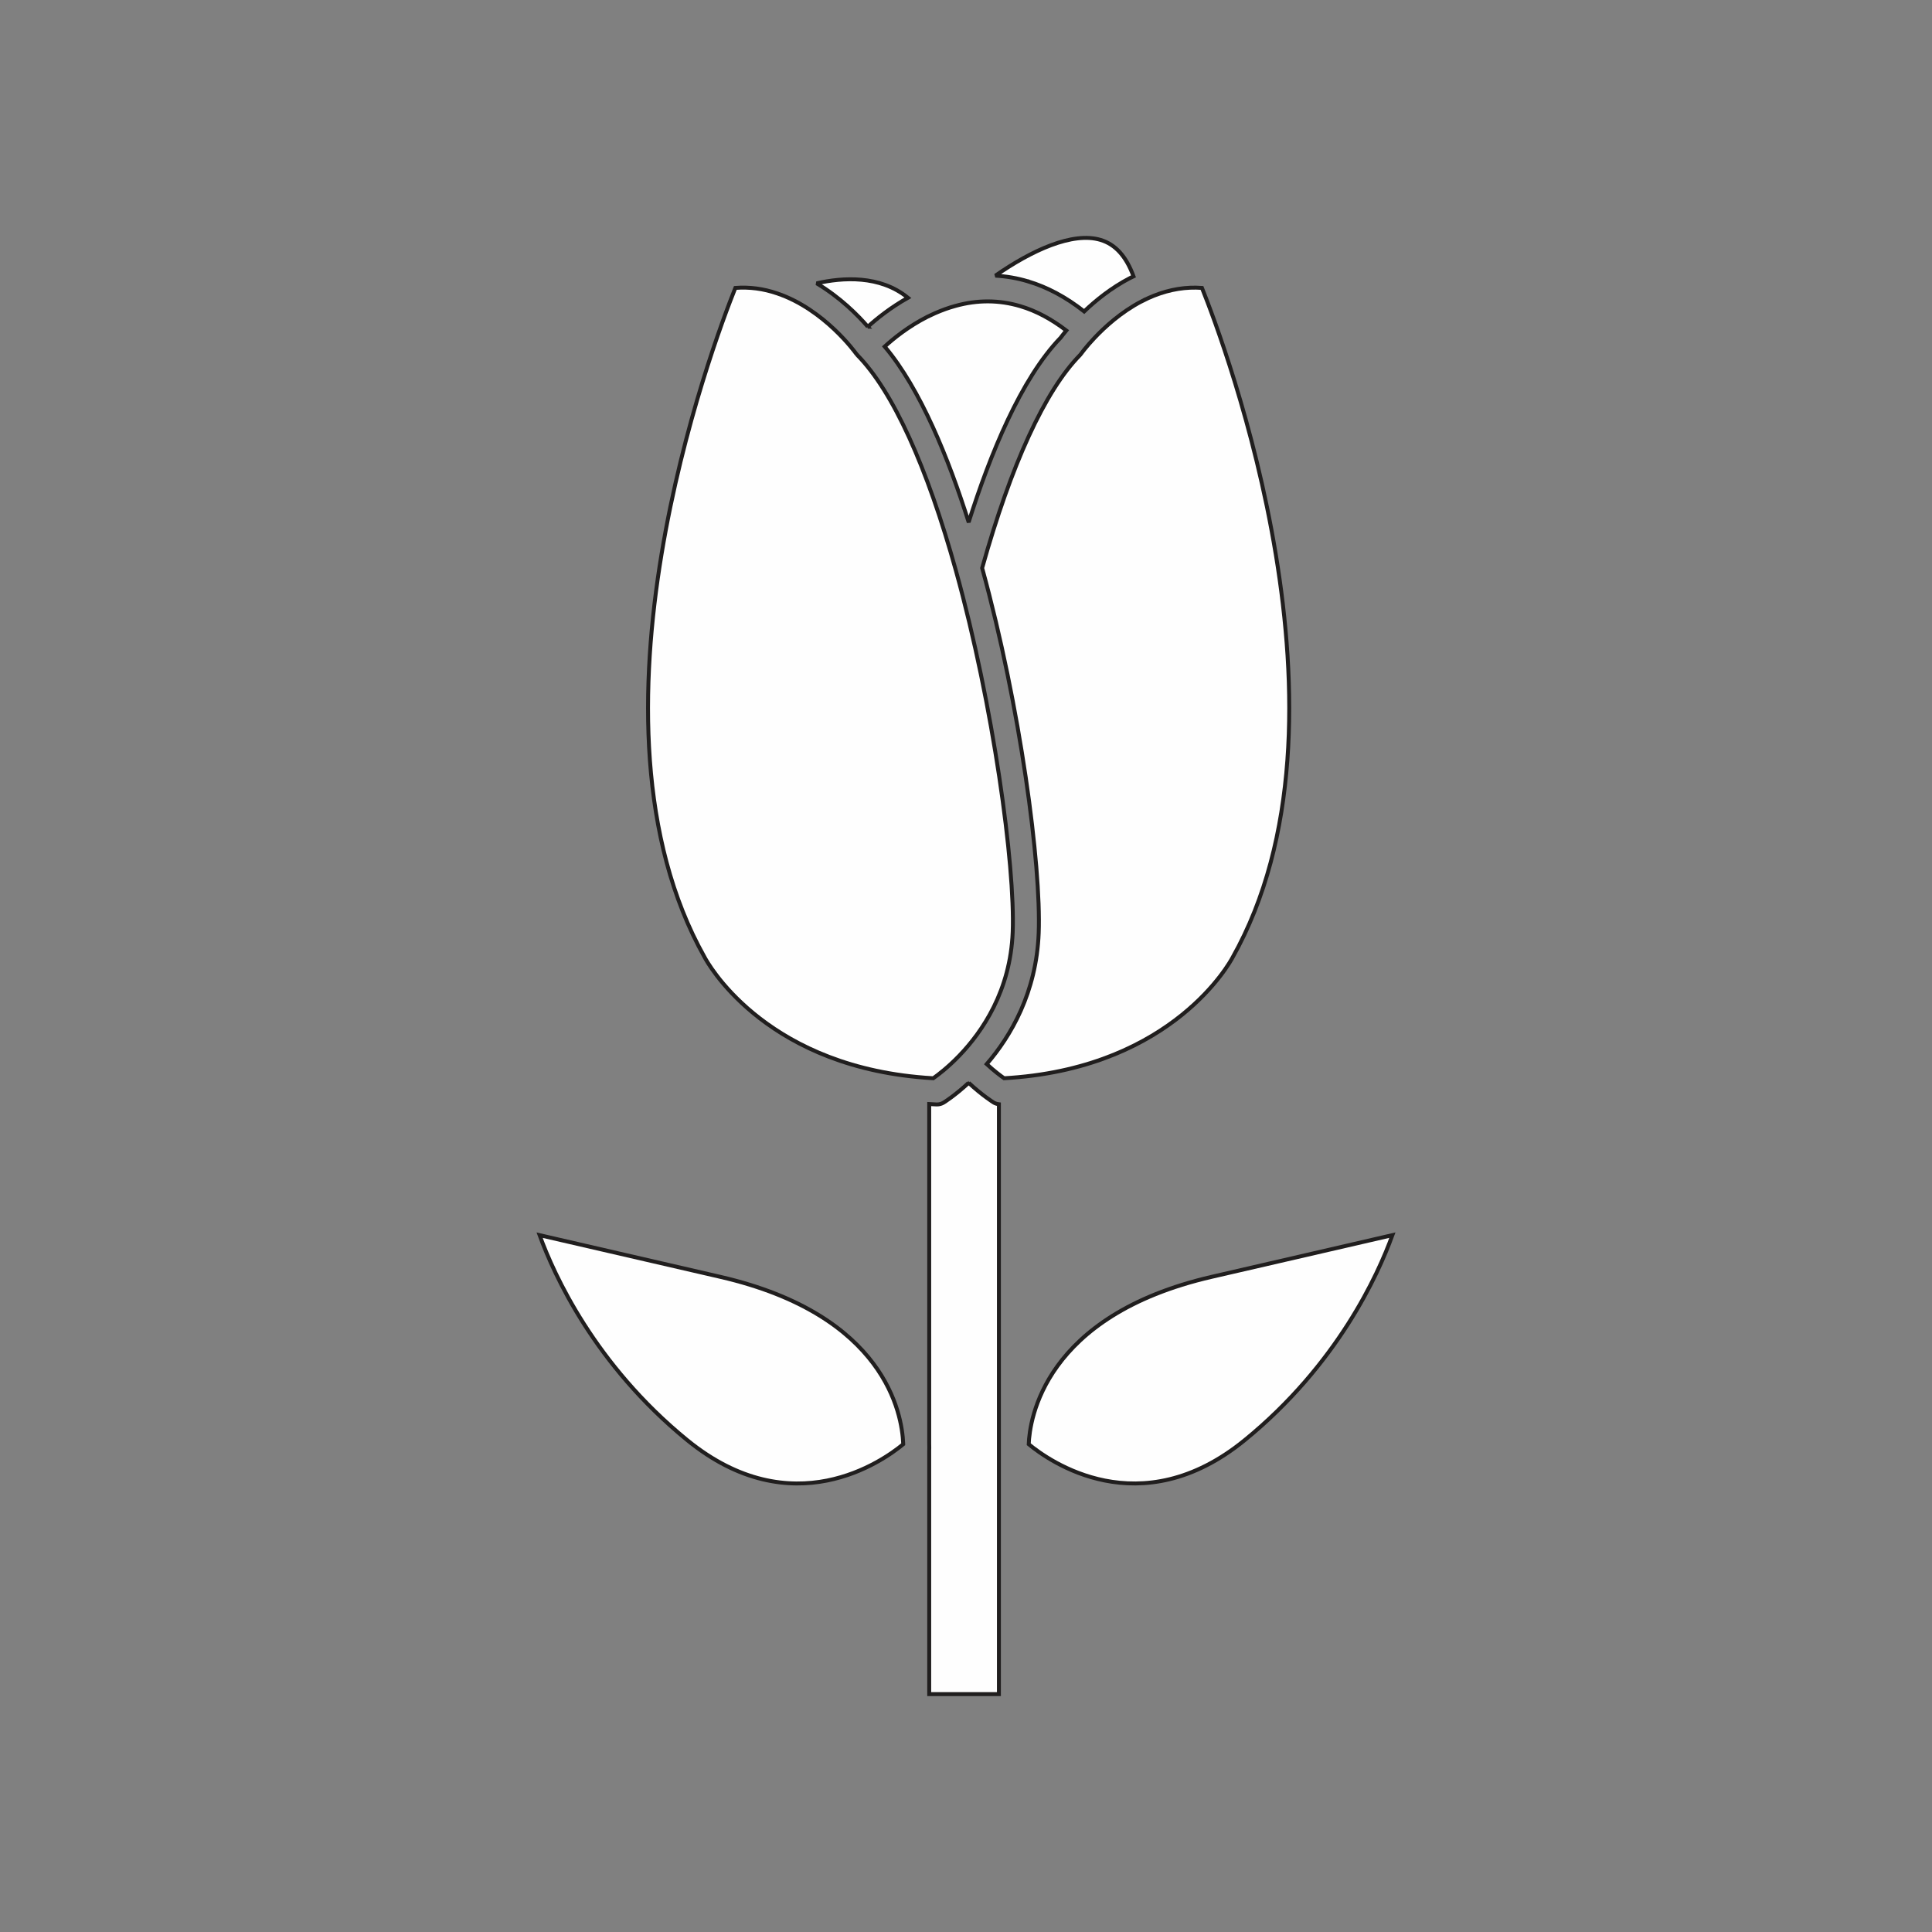 <?xml version="1.0" encoding="UTF-8"?>
<!DOCTYPE svg PUBLIC "-//W3C//DTD SVG 1.1//EN" "http://www.w3.org/Graphics/SVG/1.1/DTD/svg11.dtd">
<!-- Creator: CorelDRAW 2018 (64-Bit) -->
<svg xmlns="http://www.w3.org/2000/svg" xml:space="preserve" width="3.413in" height="3.413in" version="1.1" style="shape-rendering:geometricPrecision; text-rendering:geometricPrecision; image-rendering:optimizeQuality; fill-rule:evenodd; clip-rule:evenodd"
viewBox="0 0 3413.33 3413.33"
 xmlns:xlink="http://www.w3.org/1999/xlink">
 <rect x="0" y="0" width="3413.33" height="3413.33" fill="#808080" stroke="none"/>
 <defs>
  <style type="text/css">
   <![CDATA[
    .str0 {stroke:#201E1E;stroke-width:6.94;stroke-miterlimit:2.613}
    .fil0 {fill:none}
    .fil1 {fill:#FEFEFE;fill-rule:nonzero}
   ]]>
  </style>
 </defs>
 <g id="Layer_x0020_1">
  <rect class="fil0" x="-0" y="-0" width="3413.33" height="3413.33"/>
  <g id="_1874265819920">
   <path class="fil1 str0" d="M2199.25 2544.2c163.68,-133.62 235.28,-291.73 260.75,-362.04l-319.17 73.65c-297.31,68.6 -321.75,253.09 -323.35,295.71 35.74,29.59 196.19,144.15 381.76,-7.32z"/>
   <path class="fil1 str0" d="M1711.38 1913.05c-24.44,22.63 -43.17,34.3 -44.11,34.86 -3.6,2.21 -7.75,3.36 -11.96,3.36 -0.38,0 -0.76,0 -1.14,-0.02 -4.48,-0.22 -8.58,-0.44 -12.49,-0.69l0 599.4c0.24,6.58 0.08,11.01 0,12.8l0 430.28 123.14 0 0 -1042.13c-3.22,-0.4 -6.36,-1.28 -9.17,-2.97 -0.94,-0.58 -19.78,-12.25 -44.27,-34.89z"/>
   <path class="fil1 str0" d="M1272.41 2255.82l-319.07 -73.63c25.61,70.43 97.45,228.8 260.66,362.02 185.49,151.42 345.89,37 381.73,7.36l0 -0.74c-2.03,-52.61 -31.47,-227.71 -323.31,-295z"/>
   <path class="fil1 str0" d="M1533.24 577.24c15.49,-14.08 39.76,-33.71 70.81,-51.2 -49.49,-40.41 -115.65,-35.86 -161.22,-25.47 41.62,24.88 72.7,56.23 90.42,76.67z"/>
   <path class="fil1 str0" d="M1816.09 497.04l0.02 0c0.01,0.02 0.03,0.02 0.07,0.02 0.02,0.01 0.04,0.01 0.06,0.03 33.93,10.08 67.2,27.95 99.2,53.13 20.15,-19.25 47.49,-41.51 80.48,-58.73 0.04,-0.01 0.07,-0.01 0.1,-0.03 0.04,-0.02 0.07,-0.05 0.1,-0.07 2.33,-1.19 4.34,-2.1 6.51,-3.15 -12.91,-35.31 -32.02,-56.52 -58.19,-64.37 -49.54,-14.87 -122.06,18.69 -185.82,63.14 19.32,1.08 38.5,4.34 57.46,10.03l0.02 0z"/>
   <path class="fil1 str0" d="M1711.37 922.54c37.87,-119.9 92.38,-253.45 162.52,-325.95 1.64,-2.24 5.11,-6.77 10,-12.67 -26.46,-20.3 -53.58,-34.74 -80.86,-42.84 -0.02,0 -0.02,0 -0.04,0 0,0 -0.03,0 -0.05,-0.02 -37.55,-11.27 -76.33,-11.44 -115.22,-0.5 -0.04,0.02 -0.07,0.02 -0.11,0.02 -0.05,0.02 -0.09,0.04 -0.14,0.06 -11.27,3.05 -22.93,7.23 -35.67,12.8 -4.55,1.98 -9.07,4.12 -13.3,6.22 -33.88,17.17 -60.25,38.69 -75.5,52.65 63.33,74.87 113.06,198.43 148.36,310.23z"/>
   <path class="fil1 str0" d="M2017.07 532.29c-36.48,19.04 -65.5,45.7 -83.42,64.73 0,0 -0.02,0.02 -0.02,0.02 0,0 -0.02,0.02 -0.02,0.02 -14.85,15.7 -23.25,27.48 -23.33,27.61 -0.69,1 -1.5,1.96 -2.36,2.84 -61.83,63.14 -121.49,193.14 -172.71,376.05 67.52,245.51 104.43,525.04 99.9,644.84 -4.07,105.32 -49.23,182.04 -91.87,231.6 13.24,12.15 24.42,20.54 30.72,24.95 4.05,-0.24 8.08,-0.52 12.07,-0.79 287.83,-20.92 387.48,-204.74 391.61,-212.56 236.31,-420.01 -14.7,-1084.7 -54.09,-1182.94 -27.85,-2.1 -56.15,2.45 -84.39,13.56 -0.04,0.02 -0.05,0.02 -0.07,0.03l-0.04 0c-6.58,2.57 -13.58,5.76 -21.98,10.05z"/>
   <path class="fil1 str0" d="M1689.22 1009.57l0 -0.04c-51.63,-186.26 -111.93,-318.37 -174.39,-382 -0.12,-0.12 -0.16,-0.3 -0.26,-0.42 -0.28,-0.29 -0.52,-0.59 -0.76,-0.88 -0.38,-0.43 -0.8,-0.85 -1.13,-1.29 -0.08,-0.11 -0.17,-0.19 -0.24,-0.28 -0.57,-0.79 -55.82,-78 -139.15,-106.21 -24.39,-8.41 -49.22,-11.68 -74.12,-9.78 -39.41,98.29 -290.26,762.88 -54.44,1182.28 4.31,8.19 100.29,185.48 376.29,211.87 9.17,0.95 18.39,1.6 27.85,2.14 8.58,-6.05 26.18,-19.39 45.93,-39.91 0,-0.02 0.01,-0.02 0.01,-0.02 40.84,-42.44 90.37,-114.79 94.37,-218.41 4.45,-117.83 -34.65,-401.98 -99.96,-637.07z"/>
  </g>
 </g>
</svg>
